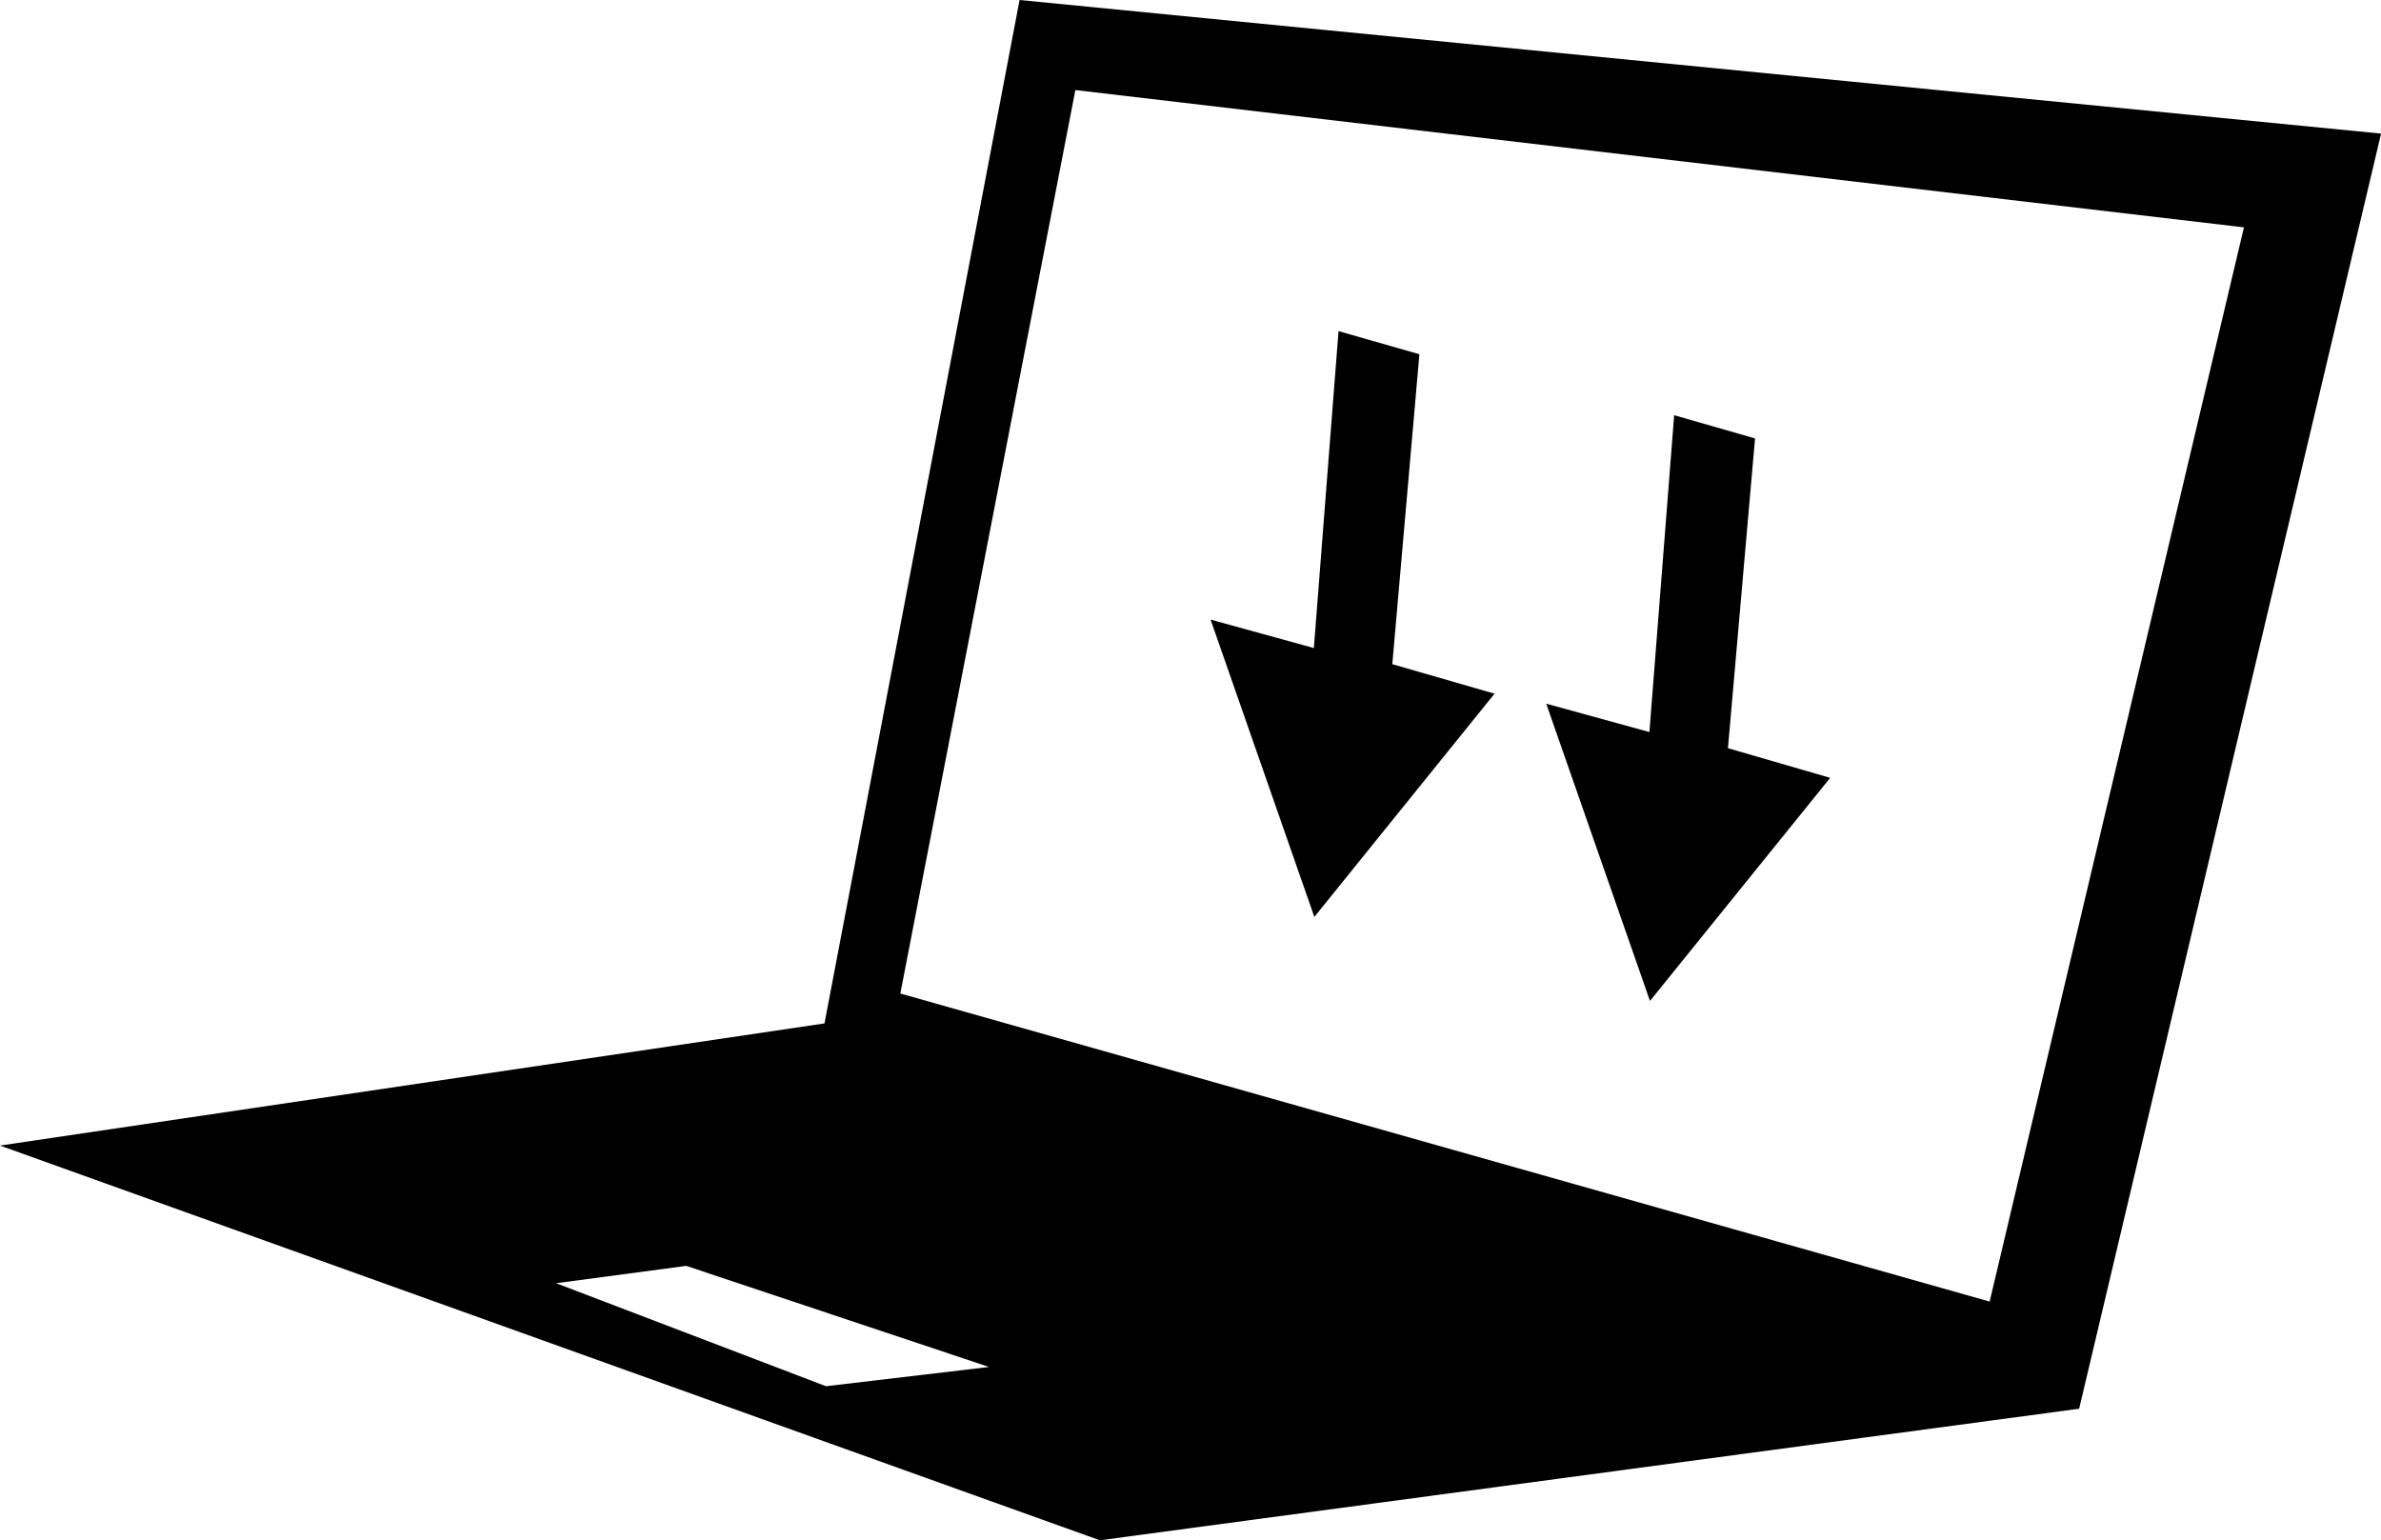 <?xml version="1.0" encoding="iso-8859-1"?>
<!-- Generator: Adobe Illustrator 16.0.0, SVG Export Plug-In . SVG Version: 6.00 Build 0)  -->
<!DOCTYPE svg PUBLIC "-//W3C//DTD SVG 1.1//EN" "http://www.w3.org/Graphics/SVG/1.1/DTD/svg11.dtd">
<svg version="1.1" id="Layer_1" xmlns="http://www.w3.org/2000/svg" xmlns:xlink="http://www.w3.org/1999/xlink" x="0px" y="0px"
	 width="29.532px" height="19.104px" viewBox="0 0 29.532 19.104" style="enable-background:new 0 0 29.532 19.104;"
	 xml:space="preserve">
<g>
	<path d="M12.646,0l-2.42,12.695l-0.001-0.001L0,14.209l13.642,4.896l12.146-1.632l3.745-15.816L12.646,0z M10.245,17.194
		l-3.348-1.278l1.614-0.215l3.756,1.254L10.245,17.194z M24.678,16.144l-13.511-3.821l2.171-11.206L27.832,2.82L24.678,16.144z"/>
	<polygon points="17.605,4.394 16.602,4.107 16.296,8.038 15.015,7.685 16.302,11.373 18.537,8.604 17.269,8.238 	"/>
	<polygon points="21.768,5.438 20.765,5.15 20.458,9.08 19.178,8.728 20.465,12.415 22.7,9.648 21.432,9.28 	"/>
</g>
<g>
</g>
<g>
</g>
<g>
</g>
<g>
</g>
<g>
</g>
<g>
</g>
<g>
</g>
<g>
</g>
<g>
</g>
<g>
</g>
<g>
</g>
<g>
</g>
<g>
</g>
<g>
</g>
<g>
</g>
</svg>

